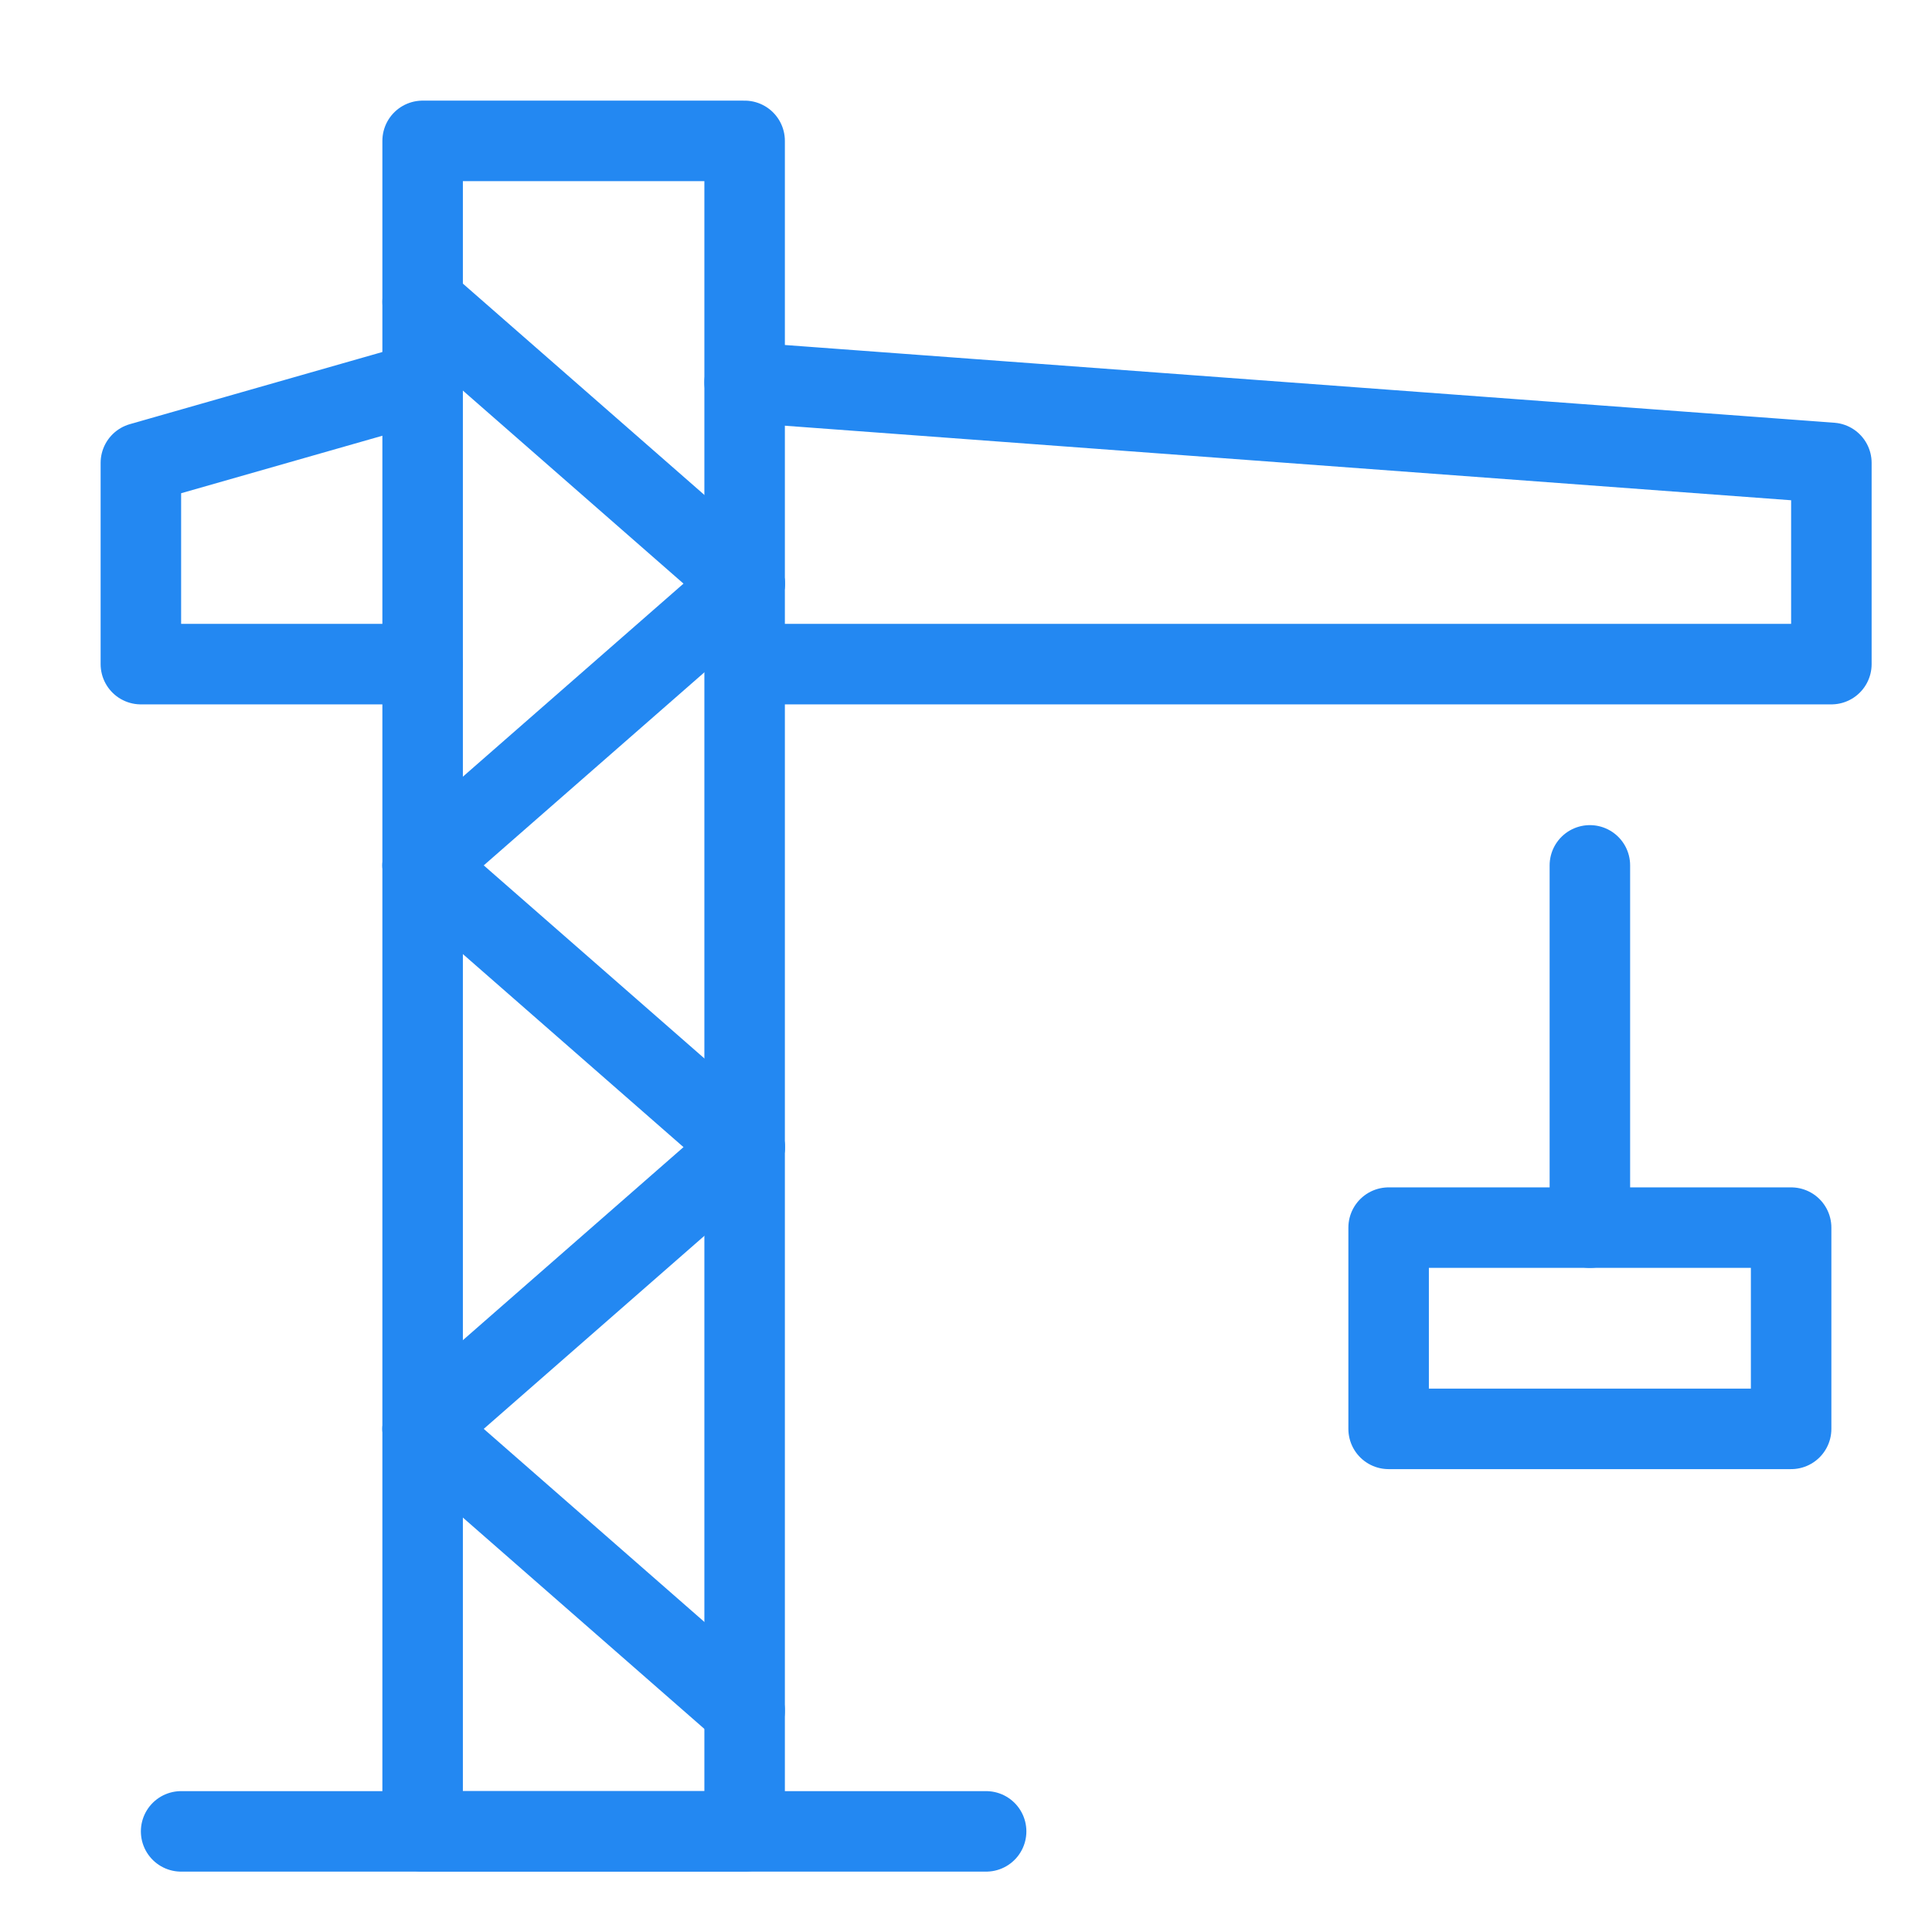 <svg width="48" height="48" viewBox="0 0 48 48" fill="none" xmlns="http://www.w3.org/2000/svg">
<path d="M18.5 3.5H10.5V45.5H18.5V3.5Z" stroke="#2388F2" stroke-width="2" stroke-linecap="round" stroke-linejoin="round"/>
<path d="M4.5 45.5H24.5" stroke="#2388F2" stroke-width="2" stroke-linecap="round" stroke-linejoin="round"/>
<path d="M18.5 9.5L45.5 11.5V16.5H18.5" stroke="#2388F2" stroke-width="2" stroke-linecap="round" stroke-linejoin="round"/>
<path d="M10.5 16.5H3.5V11.5L10.5 9.5" stroke="#2388F2" stroke-width="2" stroke-linecap="round" stroke-linejoin="round"/>
<path d="M39.5 21.5V30.5" stroke="#2388F2" stroke-width="2" stroke-linecap="round" stroke-linejoin="round"/>
<path d="M44.5 30.5H34.5V35.5H44.5V30.5Z" stroke="#2388F2" stroke-width="2" stroke-linecap="round" stroke-linejoin="round"/>
<path d="M18.5 14.5L10.5 7.5" stroke="#2388F2" stroke-width="2" stroke-linecap="round" stroke-linejoin="round"/>
<path d="M18.5 28.5L10.5 21.5" stroke="#2388F2" stroke-width="2" stroke-linecap="round" stroke-linejoin="round"/>
<path d="M18.5 42.5L10.5 35.5" stroke="#2388F2" stroke-width="2" stroke-linecap="round" stroke-linejoin="round"/>
<path d="M18.5 14.5L10.5 21.5" stroke="#2388F2" stroke-width="2" stroke-linecap="round" stroke-linejoin="round"/>
<path d="M18.5 28.5L10.5 35.5" stroke="#2388F2" stroke-width="2" stroke-linecap="round" stroke-linejoin="round"/>
</svg>
